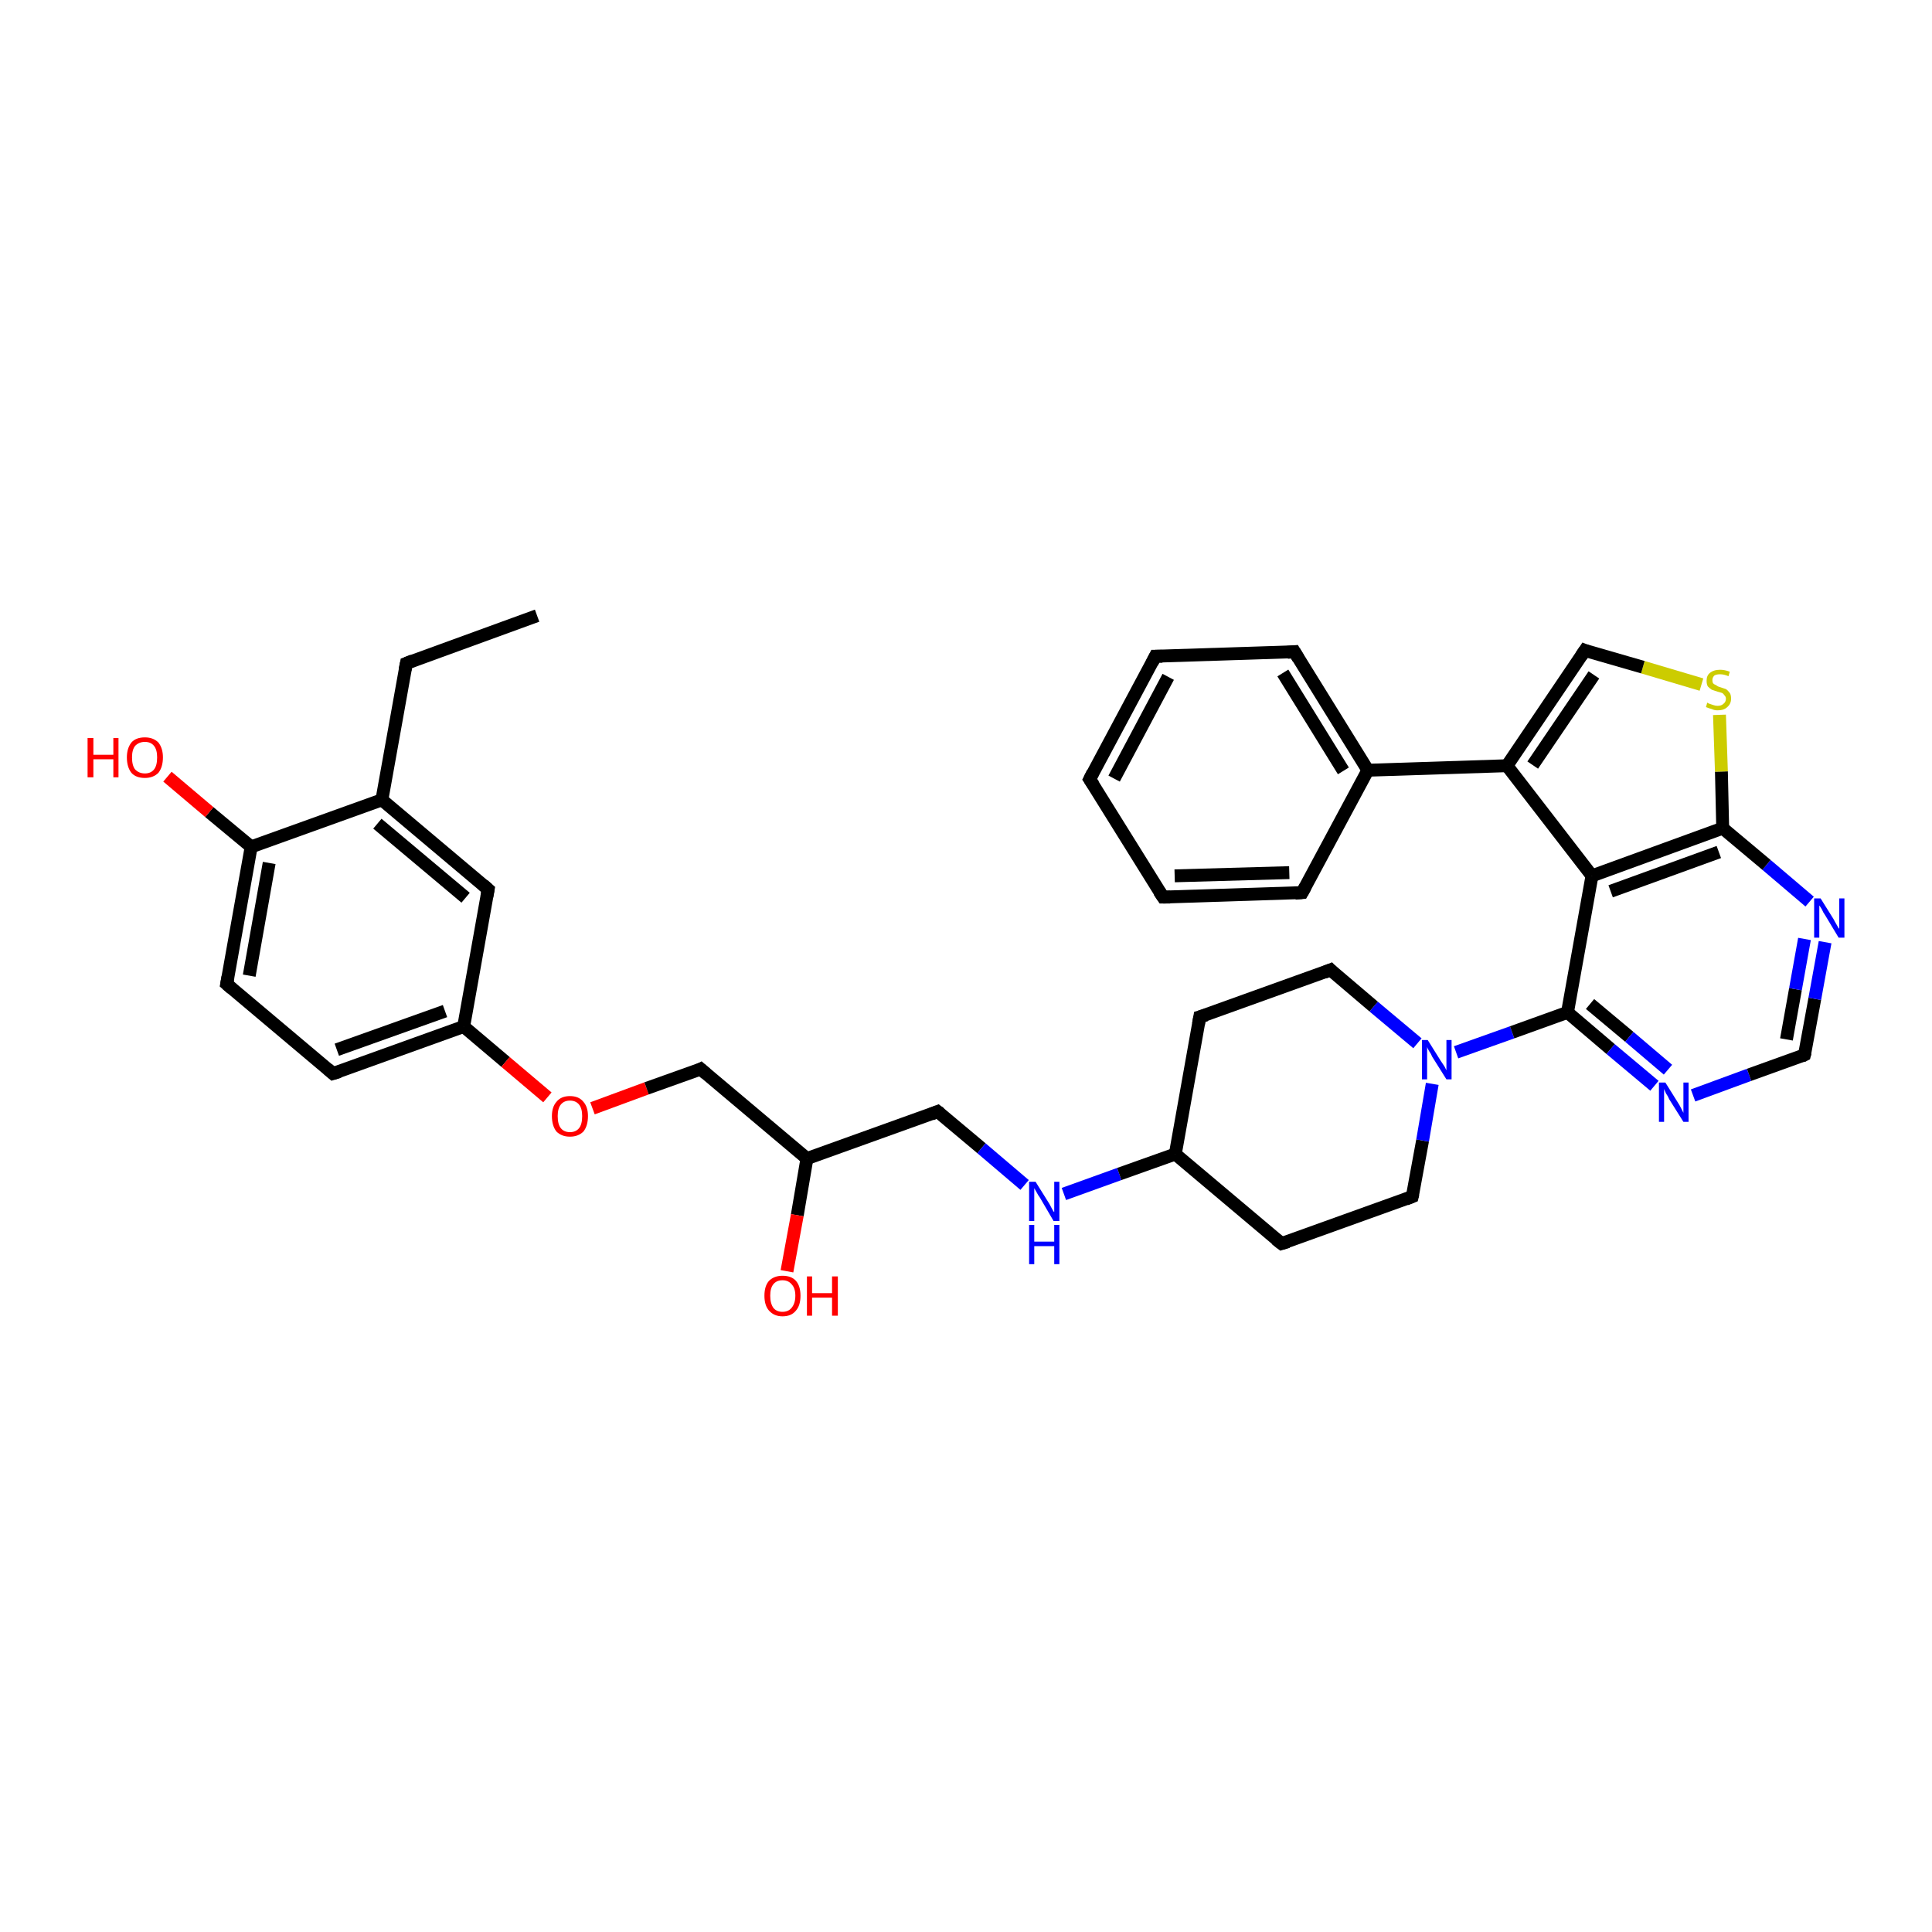 <?xml version='1.0' encoding='iso-8859-1'?>
<svg version='1.1' baseProfile='full'
              xmlns='http://www.w3.org/2000/svg'
                      xmlns:rdkit='http://www.rdkit.org/xml'
                      xmlns:xlink='http://www.w3.org/1999/xlink'
                  xml:space='preserve'
width='300px' height='300px' viewBox='0 0 300 300'>
<!-- END OF HEADER -->
<rect style='opacity:1.0;fill:#FFFFFF;stroke:none' width='300.0' height='300.0' x='0.0' y='0.0'> </rect>
<path class='bond-0 atom-0 atom-1' d='M 83.4,95.6 L 63.1,103.0' style='fill:none;fill-rule:evenodd;stroke:#000000;stroke-width:2.0px;stroke-linecap:butt;stroke-linejoin:miter;stroke-opacity:1' />
<path class='bond-1 atom-1 atom-2' d='M 63.1,103.0 L 59.3,124.2' style='fill:none;fill-rule:evenodd;stroke:#000000;stroke-width:2.0px;stroke-linecap:butt;stroke-linejoin:miter;stroke-opacity:1' />
<path class='bond-2 atom-2 atom-3' d='M 59.3,124.2 L 75.8,138.1' style='fill:none;fill-rule:evenodd;stroke:#000000;stroke-width:2.0px;stroke-linecap:butt;stroke-linejoin:miter;stroke-opacity:1' />
<path class='bond-2 atom-2 atom-3' d='M 58.6,127.9 L 72.3,139.4' style='fill:none;fill-rule:evenodd;stroke:#000000;stroke-width:2.0px;stroke-linecap:butt;stroke-linejoin:miter;stroke-opacity:1' />
<path class='bond-3 atom-3 atom-4' d='M 75.8,138.1 L 72.0,159.4' style='fill:none;fill-rule:evenodd;stroke:#000000;stroke-width:2.0px;stroke-linecap:butt;stroke-linejoin:miter;stroke-opacity:1' />
<path class='bond-4 atom-4 atom-5' d='M 72.0,159.4 L 78.5,164.9' style='fill:none;fill-rule:evenodd;stroke:#000000;stroke-width:2.0px;stroke-linecap:butt;stroke-linejoin:miter;stroke-opacity:1' />
<path class='bond-4 atom-4 atom-5' d='M 78.5,164.9 L 85.0,170.4' style='fill:none;fill-rule:evenodd;stroke:#FF0000;stroke-width:2.0px;stroke-linecap:butt;stroke-linejoin:miter;stroke-opacity:1' />
<path class='bond-5 atom-5 atom-6' d='M 92.0,172.1 L 100.4,169.0' style='fill:none;fill-rule:evenodd;stroke:#FF0000;stroke-width:2.0px;stroke-linecap:butt;stroke-linejoin:miter;stroke-opacity:1' />
<path class='bond-5 atom-5 atom-6' d='M 100.4,169.0 L 108.8,166.0' style='fill:none;fill-rule:evenodd;stroke:#000000;stroke-width:2.0px;stroke-linecap:butt;stroke-linejoin:miter;stroke-opacity:1' />
<path class='bond-6 atom-6 atom-7' d='M 108.8,166.0 L 125.3,179.9' style='fill:none;fill-rule:evenodd;stroke:#000000;stroke-width:2.0px;stroke-linecap:butt;stroke-linejoin:miter;stroke-opacity:1' />
<path class='bond-7 atom-7 atom-8' d='M 125.3,179.9 L 123.8,188.7' style='fill:none;fill-rule:evenodd;stroke:#000000;stroke-width:2.0px;stroke-linecap:butt;stroke-linejoin:miter;stroke-opacity:1' />
<path class='bond-7 atom-7 atom-8' d='M 123.8,188.7 L 122.2,197.4' style='fill:none;fill-rule:evenodd;stroke:#FF0000;stroke-width:2.0px;stroke-linecap:butt;stroke-linejoin:miter;stroke-opacity:1' />
<path class='bond-8 atom-7 atom-9' d='M 125.3,179.9 L 145.6,172.6' style='fill:none;fill-rule:evenodd;stroke:#000000;stroke-width:2.0px;stroke-linecap:butt;stroke-linejoin:miter;stroke-opacity:1' />
<path class='bond-9 atom-9 atom-10' d='M 145.6,172.6 L 152.4,178.3' style='fill:none;fill-rule:evenodd;stroke:#000000;stroke-width:2.0px;stroke-linecap:butt;stroke-linejoin:miter;stroke-opacity:1' />
<path class='bond-9 atom-9 atom-10' d='M 152.4,178.3 L 159.1,184.0' style='fill:none;fill-rule:evenodd;stroke:#0000FF;stroke-width:2.0px;stroke-linecap:butt;stroke-linejoin:miter;stroke-opacity:1' />
<path class='bond-10 atom-10 atom-11' d='M 165.2,185.4 L 173.8,182.3' style='fill:none;fill-rule:evenodd;stroke:#0000FF;stroke-width:2.0px;stroke-linecap:butt;stroke-linejoin:miter;stroke-opacity:1' />
<path class='bond-10 atom-10 atom-11' d='M 173.8,182.3 L 182.5,179.2' style='fill:none;fill-rule:evenodd;stroke:#000000;stroke-width:2.0px;stroke-linecap:butt;stroke-linejoin:miter;stroke-opacity:1' />
<path class='bond-11 atom-11 atom-12' d='M 182.5,179.2 L 199.0,193.1' style='fill:none;fill-rule:evenodd;stroke:#000000;stroke-width:2.0px;stroke-linecap:butt;stroke-linejoin:miter;stroke-opacity:1' />
<path class='bond-12 atom-12 atom-13' d='M 199.0,193.1 L 219.3,185.8' style='fill:none;fill-rule:evenodd;stroke:#000000;stroke-width:2.0px;stroke-linecap:butt;stroke-linejoin:miter;stroke-opacity:1' />
<path class='bond-13 atom-13 atom-14' d='M 219.3,185.8 L 220.9,177.1' style='fill:none;fill-rule:evenodd;stroke:#000000;stroke-width:2.0px;stroke-linecap:butt;stroke-linejoin:miter;stroke-opacity:1' />
<path class='bond-13 atom-13 atom-14' d='M 220.9,177.1 L 222.4,168.3' style='fill:none;fill-rule:evenodd;stroke:#0000FF;stroke-width:2.0px;stroke-linecap:butt;stroke-linejoin:miter;stroke-opacity:1' />
<path class='bond-14 atom-14 atom-15' d='M 220.1,162.0 L 213.3,156.3' style='fill:none;fill-rule:evenodd;stroke:#0000FF;stroke-width:2.0px;stroke-linecap:butt;stroke-linejoin:miter;stroke-opacity:1' />
<path class='bond-14 atom-14 atom-15' d='M 213.3,156.3 L 206.6,150.6' style='fill:none;fill-rule:evenodd;stroke:#000000;stroke-width:2.0px;stroke-linecap:butt;stroke-linejoin:miter;stroke-opacity:1' />
<path class='bond-15 atom-15 atom-16' d='M 206.6,150.6 L 186.3,157.9' style='fill:none;fill-rule:evenodd;stroke:#000000;stroke-width:2.0px;stroke-linecap:butt;stroke-linejoin:miter;stroke-opacity:1' />
<path class='bond-16 atom-14 atom-17' d='M 226.1,163.4 L 234.8,160.3' style='fill:none;fill-rule:evenodd;stroke:#0000FF;stroke-width:2.0px;stroke-linecap:butt;stroke-linejoin:miter;stroke-opacity:1' />
<path class='bond-16 atom-14 atom-17' d='M 234.8,160.3 L 243.4,157.2' style='fill:none;fill-rule:evenodd;stroke:#000000;stroke-width:2.0px;stroke-linecap:butt;stroke-linejoin:miter;stroke-opacity:1' />
<path class='bond-17 atom-17 atom-18' d='M 243.4,157.2 L 250.1,162.9' style='fill:none;fill-rule:evenodd;stroke:#000000;stroke-width:2.0px;stroke-linecap:butt;stroke-linejoin:miter;stroke-opacity:1' />
<path class='bond-17 atom-17 atom-18' d='M 250.1,162.9 L 256.9,168.6' style='fill:none;fill-rule:evenodd;stroke:#0000FF;stroke-width:2.0px;stroke-linecap:butt;stroke-linejoin:miter;stroke-opacity:1' />
<path class='bond-17 atom-17 atom-18' d='M 246.9,155.9 L 253.0,161.0' style='fill:none;fill-rule:evenodd;stroke:#000000;stroke-width:2.0px;stroke-linecap:butt;stroke-linejoin:miter;stroke-opacity:1' />
<path class='bond-17 atom-17 atom-18' d='M 253.0,161.0 L 259.0,166.1' style='fill:none;fill-rule:evenodd;stroke:#0000FF;stroke-width:2.0px;stroke-linecap:butt;stroke-linejoin:miter;stroke-opacity:1' />
<path class='bond-18 atom-18 atom-19' d='M 262.9,170.1 L 271.6,166.9' style='fill:none;fill-rule:evenodd;stroke:#0000FF;stroke-width:2.0px;stroke-linecap:butt;stroke-linejoin:miter;stroke-opacity:1' />
<path class='bond-18 atom-18 atom-19' d='M 271.6,166.9 L 280.2,163.8' style='fill:none;fill-rule:evenodd;stroke:#000000;stroke-width:2.0px;stroke-linecap:butt;stroke-linejoin:miter;stroke-opacity:1' />
<path class='bond-19 atom-19 atom-20' d='M 280.2,163.8 L 281.8,155.1' style='fill:none;fill-rule:evenodd;stroke:#000000;stroke-width:2.0px;stroke-linecap:butt;stroke-linejoin:miter;stroke-opacity:1' />
<path class='bond-19 atom-19 atom-20' d='M 281.8,155.1 L 283.4,146.3' style='fill:none;fill-rule:evenodd;stroke:#0000FF;stroke-width:2.0px;stroke-linecap:butt;stroke-linejoin:miter;stroke-opacity:1' />
<path class='bond-19 atom-19 atom-20' d='M 277.4,161.4 L 278.8,153.6' style='fill:none;fill-rule:evenodd;stroke:#000000;stroke-width:2.0px;stroke-linecap:butt;stroke-linejoin:miter;stroke-opacity:1' />
<path class='bond-19 atom-19 atom-20' d='M 278.8,153.6 L 280.2,145.8' style='fill:none;fill-rule:evenodd;stroke:#0000FF;stroke-width:2.0px;stroke-linecap:butt;stroke-linejoin:miter;stroke-opacity:1' />
<path class='bond-20 atom-20 atom-21' d='M 281.0,140.0 L 274.3,134.3' style='fill:none;fill-rule:evenodd;stroke:#0000FF;stroke-width:2.0px;stroke-linecap:butt;stroke-linejoin:miter;stroke-opacity:1' />
<path class='bond-20 atom-20 atom-21' d='M 274.3,134.3 L 267.5,128.6' style='fill:none;fill-rule:evenodd;stroke:#000000;stroke-width:2.0px;stroke-linecap:butt;stroke-linejoin:miter;stroke-opacity:1' />
<path class='bond-21 atom-21 atom-22' d='M 267.5,128.6 L 267.3,119.8' style='fill:none;fill-rule:evenodd;stroke:#000000;stroke-width:2.0px;stroke-linecap:butt;stroke-linejoin:miter;stroke-opacity:1' />
<path class='bond-21 atom-21 atom-22' d='M 267.3,119.8 L 267.0,111.0' style='fill:none;fill-rule:evenodd;stroke:#CCCC00;stroke-width:2.0px;stroke-linecap:butt;stroke-linejoin:miter;stroke-opacity:1' />
<path class='bond-22 atom-22 atom-23' d='M 264.2,106.3 L 255.1,103.6' style='fill:none;fill-rule:evenodd;stroke:#CCCC00;stroke-width:2.0px;stroke-linecap:butt;stroke-linejoin:miter;stroke-opacity:1' />
<path class='bond-22 atom-22 atom-23' d='M 255.1,103.6 L 246.1,101.0' style='fill:none;fill-rule:evenodd;stroke:#000000;stroke-width:2.0px;stroke-linecap:butt;stroke-linejoin:miter;stroke-opacity:1' />
<path class='bond-23 atom-23 atom-24' d='M 246.1,101.0 L 234.0,118.9' style='fill:none;fill-rule:evenodd;stroke:#000000;stroke-width:2.0px;stroke-linecap:butt;stroke-linejoin:miter;stroke-opacity:1' />
<path class='bond-23 atom-23 atom-24' d='M 247.5,104.8 L 238.0,118.8' style='fill:none;fill-rule:evenodd;stroke:#000000;stroke-width:2.0px;stroke-linecap:butt;stroke-linejoin:miter;stroke-opacity:1' />
<path class='bond-24 atom-24 atom-25' d='M 234.0,118.9 L 212.4,119.6' style='fill:none;fill-rule:evenodd;stroke:#000000;stroke-width:2.0px;stroke-linecap:butt;stroke-linejoin:miter;stroke-opacity:1' />
<path class='bond-25 atom-25 atom-26' d='M 212.4,119.6 L 201.0,101.2' style='fill:none;fill-rule:evenodd;stroke:#000000;stroke-width:2.0px;stroke-linecap:butt;stroke-linejoin:miter;stroke-opacity:1' />
<path class='bond-25 atom-25 atom-26' d='M 208.6,119.7 L 199.2,104.5' style='fill:none;fill-rule:evenodd;stroke:#000000;stroke-width:2.0px;stroke-linecap:butt;stroke-linejoin:miter;stroke-opacity:1' />
<path class='bond-26 atom-26 atom-27' d='M 201.0,101.2 L 179.4,101.9' style='fill:none;fill-rule:evenodd;stroke:#000000;stroke-width:2.0px;stroke-linecap:butt;stroke-linejoin:miter;stroke-opacity:1' />
<path class='bond-27 atom-27 atom-28' d='M 179.4,101.9 L 169.2,121.0' style='fill:none;fill-rule:evenodd;stroke:#000000;stroke-width:2.0px;stroke-linecap:butt;stroke-linejoin:miter;stroke-opacity:1' />
<path class='bond-27 atom-27 atom-28' d='M 181.4,105.1 L 173.0,120.9' style='fill:none;fill-rule:evenodd;stroke:#000000;stroke-width:2.0px;stroke-linecap:butt;stroke-linejoin:miter;stroke-opacity:1' />
<path class='bond-28 atom-28 atom-29' d='M 169.2,121.0 L 180.6,139.3' style='fill:none;fill-rule:evenodd;stroke:#000000;stroke-width:2.0px;stroke-linecap:butt;stroke-linejoin:miter;stroke-opacity:1' />
<path class='bond-29 atom-29 atom-30' d='M 180.6,139.3 L 202.2,138.6' style='fill:none;fill-rule:evenodd;stroke:#000000;stroke-width:2.0px;stroke-linecap:butt;stroke-linejoin:miter;stroke-opacity:1' />
<path class='bond-29 atom-29 atom-30' d='M 182.4,136.0 L 200.2,135.5' style='fill:none;fill-rule:evenodd;stroke:#000000;stroke-width:2.0px;stroke-linecap:butt;stroke-linejoin:miter;stroke-opacity:1' />
<path class='bond-30 atom-24 atom-31' d='M 234.0,118.9 L 247.2,136.0' style='fill:none;fill-rule:evenodd;stroke:#000000;stroke-width:2.0px;stroke-linecap:butt;stroke-linejoin:miter;stroke-opacity:1' />
<path class='bond-31 atom-4 atom-32' d='M 72.0,159.4 L 51.7,166.7' style='fill:none;fill-rule:evenodd;stroke:#000000;stroke-width:2.0px;stroke-linecap:butt;stroke-linejoin:miter;stroke-opacity:1' />
<path class='bond-31 atom-4 atom-32' d='M 69.1,157.0 L 52.3,163.0' style='fill:none;fill-rule:evenodd;stroke:#000000;stroke-width:2.0px;stroke-linecap:butt;stroke-linejoin:miter;stroke-opacity:1' />
<path class='bond-32 atom-32 atom-33' d='M 51.7,166.7 L 35.2,152.8' style='fill:none;fill-rule:evenodd;stroke:#000000;stroke-width:2.0px;stroke-linecap:butt;stroke-linejoin:miter;stroke-opacity:1' />
<path class='bond-33 atom-33 atom-34' d='M 35.2,152.8 L 39.0,131.5' style='fill:none;fill-rule:evenodd;stroke:#000000;stroke-width:2.0px;stroke-linecap:butt;stroke-linejoin:miter;stroke-opacity:1' />
<path class='bond-33 atom-33 atom-34' d='M 38.7,151.5 L 41.8,134.0' style='fill:none;fill-rule:evenodd;stroke:#000000;stroke-width:2.0px;stroke-linecap:butt;stroke-linejoin:miter;stroke-opacity:1' />
<path class='bond-34 atom-34 atom-35' d='M 39.0,131.5 L 32.5,126.1' style='fill:none;fill-rule:evenodd;stroke:#000000;stroke-width:2.0px;stroke-linecap:butt;stroke-linejoin:miter;stroke-opacity:1' />
<path class='bond-34 atom-34 atom-35' d='M 32.5,126.1 L 26.0,120.6' style='fill:none;fill-rule:evenodd;stroke:#FF0000;stroke-width:2.0px;stroke-linecap:butt;stroke-linejoin:miter;stroke-opacity:1' />
<path class='bond-35 atom-34 atom-2' d='M 39.0,131.5 L 59.3,124.2' style='fill:none;fill-rule:evenodd;stroke:#000000;stroke-width:2.0px;stroke-linecap:butt;stroke-linejoin:miter;stroke-opacity:1' />
<path class='bond-36 atom-16 atom-11' d='M 186.3,157.9 L 182.5,179.2' style='fill:none;fill-rule:evenodd;stroke:#000000;stroke-width:2.0px;stroke-linecap:butt;stroke-linejoin:miter;stroke-opacity:1' />
<path class='bond-37 atom-31 atom-17' d='M 247.2,136.0 L 243.4,157.2' style='fill:none;fill-rule:evenodd;stroke:#000000;stroke-width:2.0px;stroke-linecap:butt;stroke-linejoin:miter;stroke-opacity:1' />
<path class='bond-38 atom-31 atom-21' d='M 247.2,136.0 L 267.5,128.6' style='fill:none;fill-rule:evenodd;stroke:#000000;stroke-width:2.0px;stroke-linecap:butt;stroke-linejoin:miter;stroke-opacity:1' />
<path class='bond-38 atom-31 atom-21' d='M 250.1,138.4 L 266.9,132.3' style='fill:none;fill-rule:evenodd;stroke:#000000;stroke-width:2.0px;stroke-linecap:butt;stroke-linejoin:miter;stroke-opacity:1' />
<path class='bond-39 atom-30 atom-25' d='M 202.2,138.6 L 212.4,119.6' style='fill:none;fill-rule:evenodd;stroke:#000000;stroke-width:2.0px;stroke-linecap:butt;stroke-linejoin:miter;stroke-opacity:1' />
<path d='M 64.1,102.6 L 63.1,103.0 L 62.9,104.0' style='fill:none;stroke:#000000;stroke-width:2.0px;stroke-linecap:butt;stroke-linejoin:miter;stroke-opacity:1;' />
<path d='M 75.0,137.4 L 75.8,138.1 L 75.6,139.2' style='fill:none;stroke:#000000;stroke-width:2.0px;stroke-linecap:butt;stroke-linejoin:miter;stroke-opacity:1;' />
<path d='M 108.4,166.2 L 108.8,166.0 L 109.6,166.7' style='fill:none;stroke:#000000;stroke-width:2.0px;stroke-linecap:butt;stroke-linejoin:miter;stroke-opacity:1;' />
<path d='M 144.6,173.0 L 145.6,172.6 L 146.0,172.9' style='fill:none;stroke:#000000;stroke-width:2.0px;stroke-linecap:butt;stroke-linejoin:miter;stroke-opacity:1;' />
<path d='M 198.1,192.4 L 199.0,193.1 L 200.0,192.8' style='fill:none;stroke:#000000;stroke-width:2.0px;stroke-linecap:butt;stroke-linejoin:miter;stroke-opacity:1;' />
<path d='M 218.3,186.2 L 219.3,185.8 L 219.4,185.4' style='fill:none;stroke:#000000;stroke-width:2.0px;stroke-linecap:butt;stroke-linejoin:miter;stroke-opacity:1;' />
<path d='M 206.9,150.9 L 206.6,150.6 L 205.6,151.0' style='fill:none;stroke:#000000;stroke-width:2.0px;stroke-linecap:butt;stroke-linejoin:miter;stroke-opacity:1;' />
<path d='M 187.3,157.6 L 186.3,157.9 L 186.1,159.0' style='fill:none;stroke:#000000;stroke-width:2.0px;stroke-linecap:butt;stroke-linejoin:miter;stroke-opacity:1;' />
<path d='M 279.8,164.0 L 280.2,163.8 L 280.3,163.4' style='fill:none;stroke:#000000;stroke-width:2.0px;stroke-linecap:butt;stroke-linejoin:miter;stroke-opacity:1;' />
<path d='M 246.6,101.2 L 246.1,101.0 L 245.5,101.9' style='fill:none;stroke:#000000;stroke-width:2.0px;stroke-linecap:butt;stroke-linejoin:miter;stroke-opacity:1;' />
<path d='M 201.6,102.2 L 201.0,101.2 L 199.9,101.3' style='fill:none;stroke:#000000;stroke-width:2.0px;stroke-linecap:butt;stroke-linejoin:miter;stroke-opacity:1;' />
<path d='M 180.5,101.9 L 179.4,101.9 L 178.9,102.9' style='fill:none;stroke:#000000;stroke-width:2.0px;stroke-linecap:butt;stroke-linejoin:miter;stroke-opacity:1;' />
<path d='M 169.7,120.0 L 169.2,121.0 L 169.8,121.9' style='fill:none;stroke:#000000;stroke-width:2.0px;stroke-linecap:butt;stroke-linejoin:miter;stroke-opacity:1;' />
<path d='M 180.0,138.4 L 180.6,139.3 L 181.7,139.3' style='fill:none;stroke:#000000;stroke-width:2.0px;stroke-linecap:butt;stroke-linejoin:miter;stroke-opacity:1;' />
<path d='M 201.1,138.7 L 202.2,138.6 L 202.7,137.7' style='fill:none;stroke:#000000;stroke-width:2.0px;stroke-linecap:butt;stroke-linejoin:miter;stroke-opacity:1;' />
<path d='M 52.7,166.4 L 51.7,166.7 L 50.9,166.0' style='fill:none;stroke:#000000;stroke-width:2.0px;stroke-linecap:butt;stroke-linejoin:miter;stroke-opacity:1;' />
<path d='M 36.0,153.5 L 35.2,152.8 L 35.4,151.7' style='fill:none;stroke:#000000;stroke-width:2.0px;stroke-linecap:butt;stroke-linejoin:miter;stroke-opacity:1;' />
<path class='atom-5' d='M 85.7 173.3
Q 85.7 171.9, 86.4 171.1
Q 87.1 170.2, 88.5 170.2
Q 89.9 170.2, 90.6 171.1
Q 91.3 171.9, 91.3 173.3
Q 91.3 174.8, 90.6 175.7
Q 89.8 176.5, 88.5 176.5
Q 87.2 176.5, 86.4 175.7
Q 85.7 174.8, 85.7 173.3
M 88.5 175.8
Q 89.4 175.8, 89.9 175.2
Q 90.4 174.6, 90.4 173.3
Q 90.4 172.1, 89.9 171.5
Q 89.4 170.9, 88.5 170.9
Q 87.6 170.9, 87.1 171.5
Q 86.6 172.1, 86.6 173.3
Q 86.6 174.6, 87.1 175.2
Q 87.6 175.8, 88.5 175.8
' fill='#FF0000'/>
<path class='atom-8' d='M 118.7 201.2
Q 118.7 199.7, 119.4 198.9
Q 120.2 198.1, 121.5 198.1
Q 122.9 198.1, 123.6 198.9
Q 124.3 199.7, 124.3 201.2
Q 124.3 202.7, 123.6 203.5
Q 122.9 204.4, 121.5 204.4
Q 120.2 204.4, 119.4 203.5
Q 118.7 202.7, 118.7 201.2
M 121.5 203.7
Q 122.4 203.7, 122.9 203.1
Q 123.5 202.4, 123.5 201.2
Q 123.5 200.0, 122.9 199.4
Q 122.4 198.8, 121.5 198.8
Q 120.6 198.8, 120.1 199.4
Q 119.6 200.0, 119.6 201.2
Q 119.6 202.4, 120.1 203.1
Q 120.6 203.7, 121.5 203.7
' fill='#FF0000'/>
<path class='atom-8' d='M 125.3 198.2
L 126.1 198.2
L 126.1 200.8
L 129.2 200.8
L 129.2 198.2
L 130.1 198.2
L 130.1 204.3
L 129.2 204.3
L 129.2 201.5
L 126.1 201.5
L 126.1 204.3
L 125.3 204.3
L 125.3 198.2
' fill='#FF0000'/>
<path class='atom-10' d='M 160.8 183.5
L 162.8 186.7
Q 163.0 187.0, 163.3 187.6
Q 163.6 188.2, 163.7 188.2
L 163.7 183.5
L 164.5 183.5
L 164.5 189.6
L 163.6 189.6
L 161.5 186.0
Q 161.2 185.6, 161.0 185.2
Q 160.7 184.7, 160.6 184.5
L 160.6 189.6
L 159.8 189.6
L 159.8 183.5
L 160.8 183.5
' fill='#0000FF'/>
<path class='atom-10' d='M 159.8 190.2
L 160.6 190.2
L 160.6 192.8
L 163.7 192.8
L 163.7 190.2
L 164.5 190.2
L 164.5 196.3
L 163.7 196.3
L 163.7 193.5
L 160.6 193.5
L 160.6 196.3
L 159.8 196.3
L 159.8 190.2
' fill='#0000FF'/>
<path class='atom-14' d='M 221.7 161.5
L 223.7 164.7
Q 223.9 165.0, 224.3 165.6
Q 224.6 166.2, 224.6 166.2
L 224.6 161.5
L 225.4 161.5
L 225.4 167.6
L 224.6 167.6
L 222.4 164.1
Q 222.2 163.6, 221.9 163.2
Q 221.6 162.7, 221.6 162.5
L 221.6 167.6
L 220.8 167.6
L 220.8 161.5
L 221.7 161.5
' fill='#0000FF'/>
<path class='atom-18' d='M 258.6 168.1
L 260.6 171.3
Q 260.8 171.6, 261.1 172.2
Q 261.4 172.8, 261.4 172.8
L 261.4 168.1
L 262.2 168.1
L 262.2 174.2
L 261.4 174.2
L 259.2 170.7
Q 259.0 170.2, 258.7 169.8
Q 258.5 169.3, 258.4 169.1
L 258.4 174.2
L 257.6 174.2
L 257.6 168.1
L 258.6 168.1
' fill='#0000FF'/>
<path class='atom-20' d='M 282.7 139.5
L 284.7 142.7
Q 284.9 143.1, 285.2 143.6
Q 285.5 144.2, 285.6 144.2
L 285.6 139.5
L 286.4 139.5
L 286.4 145.6
L 285.5 145.6
L 283.4 142.1
Q 283.1 141.7, 282.9 141.2
Q 282.6 140.7, 282.5 140.6
L 282.5 145.6
L 281.7 145.6
L 281.7 139.5
L 282.7 139.5
' fill='#0000FF'/>
<path class='atom-22' d='M 265.1 109.1
Q 265.2 109.2, 265.5 109.3
Q 265.8 109.4, 266.1 109.5
Q 266.4 109.6, 266.7 109.6
Q 267.3 109.6, 267.6 109.3
Q 268.0 109.0, 268.0 108.5
Q 268.0 108.2, 267.8 108.0
Q 267.6 107.7, 267.4 107.6
Q 267.1 107.5, 266.7 107.4
Q 266.1 107.2, 265.8 107.1
Q 265.5 106.9, 265.2 106.6
Q 265.0 106.3, 265.0 105.7
Q 265.0 104.9, 265.5 104.5
Q 266.1 104.0, 267.1 104.0
Q 267.8 104.0, 268.6 104.3
L 268.4 105.0
Q 267.7 104.7, 267.1 104.7
Q 266.5 104.7, 266.2 104.9
Q 265.9 105.2, 265.9 105.6
Q 265.9 105.9, 266.0 106.1
Q 266.2 106.3, 266.5 106.4
Q 266.7 106.6, 267.1 106.7
Q 267.7 106.9, 268.0 107.0
Q 268.3 107.2, 268.6 107.6
Q 268.8 107.9, 268.8 108.5
Q 268.8 109.3, 268.2 109.8
Q 267.7 110.3, 266.7 110.3
Q 266.2 110.3, 265.8 110.1
Q 265.4 110.0, 264.9 109.8
L 265.1 109.1
' fill='#CCCC00'/>
<path class='atom-35' d='M 13.6 114.6
L 14.5 114.6
L 14.5 117.2
L 17.6 117.2
L 17.6 114.6
L 18.4 114.6
L 18.4 120.7
L 17.6 120.7
L 17.6 117.9
L 14.5 117.9
L 14.5 120.7
L 13.6 120.7
L 13.6 114.6
' fill='#FF0000'/>
<path class='atom-35' d='M 19.7 117.6
Q 19.7 116.2, 20.4 115.3
Q 21.1 114.5, 22.5 114.5
Q 23.8 114.5, 24.6 115.3
Q 25.3 116.2, 25.3 117.6
Q 25.3 119.1, 24.6 120.0
Q 23.8 120.8, 22.5 120.8
Q 21.1 120.8, 20.4 120.0
Q 19.7 119.1, 19.7 117.6
M 22.5 120.1
Q 23.4 120.1, 23.9 119.5
Q 24.4 118.9, 24.4 117.6
Q 24.4 116.4, 23.9 115.8
Q 23.4 115.2, 22.5 115.2
Q 21.6 115.2, 21.0 115.8
Q 20.5 116.4, 20.5 117.6
Q 20.5 118.9, 21.0 119.5
Q 21.6 120.1, 22.5 120.1
' fill='#FF0000'/>
</svg>
